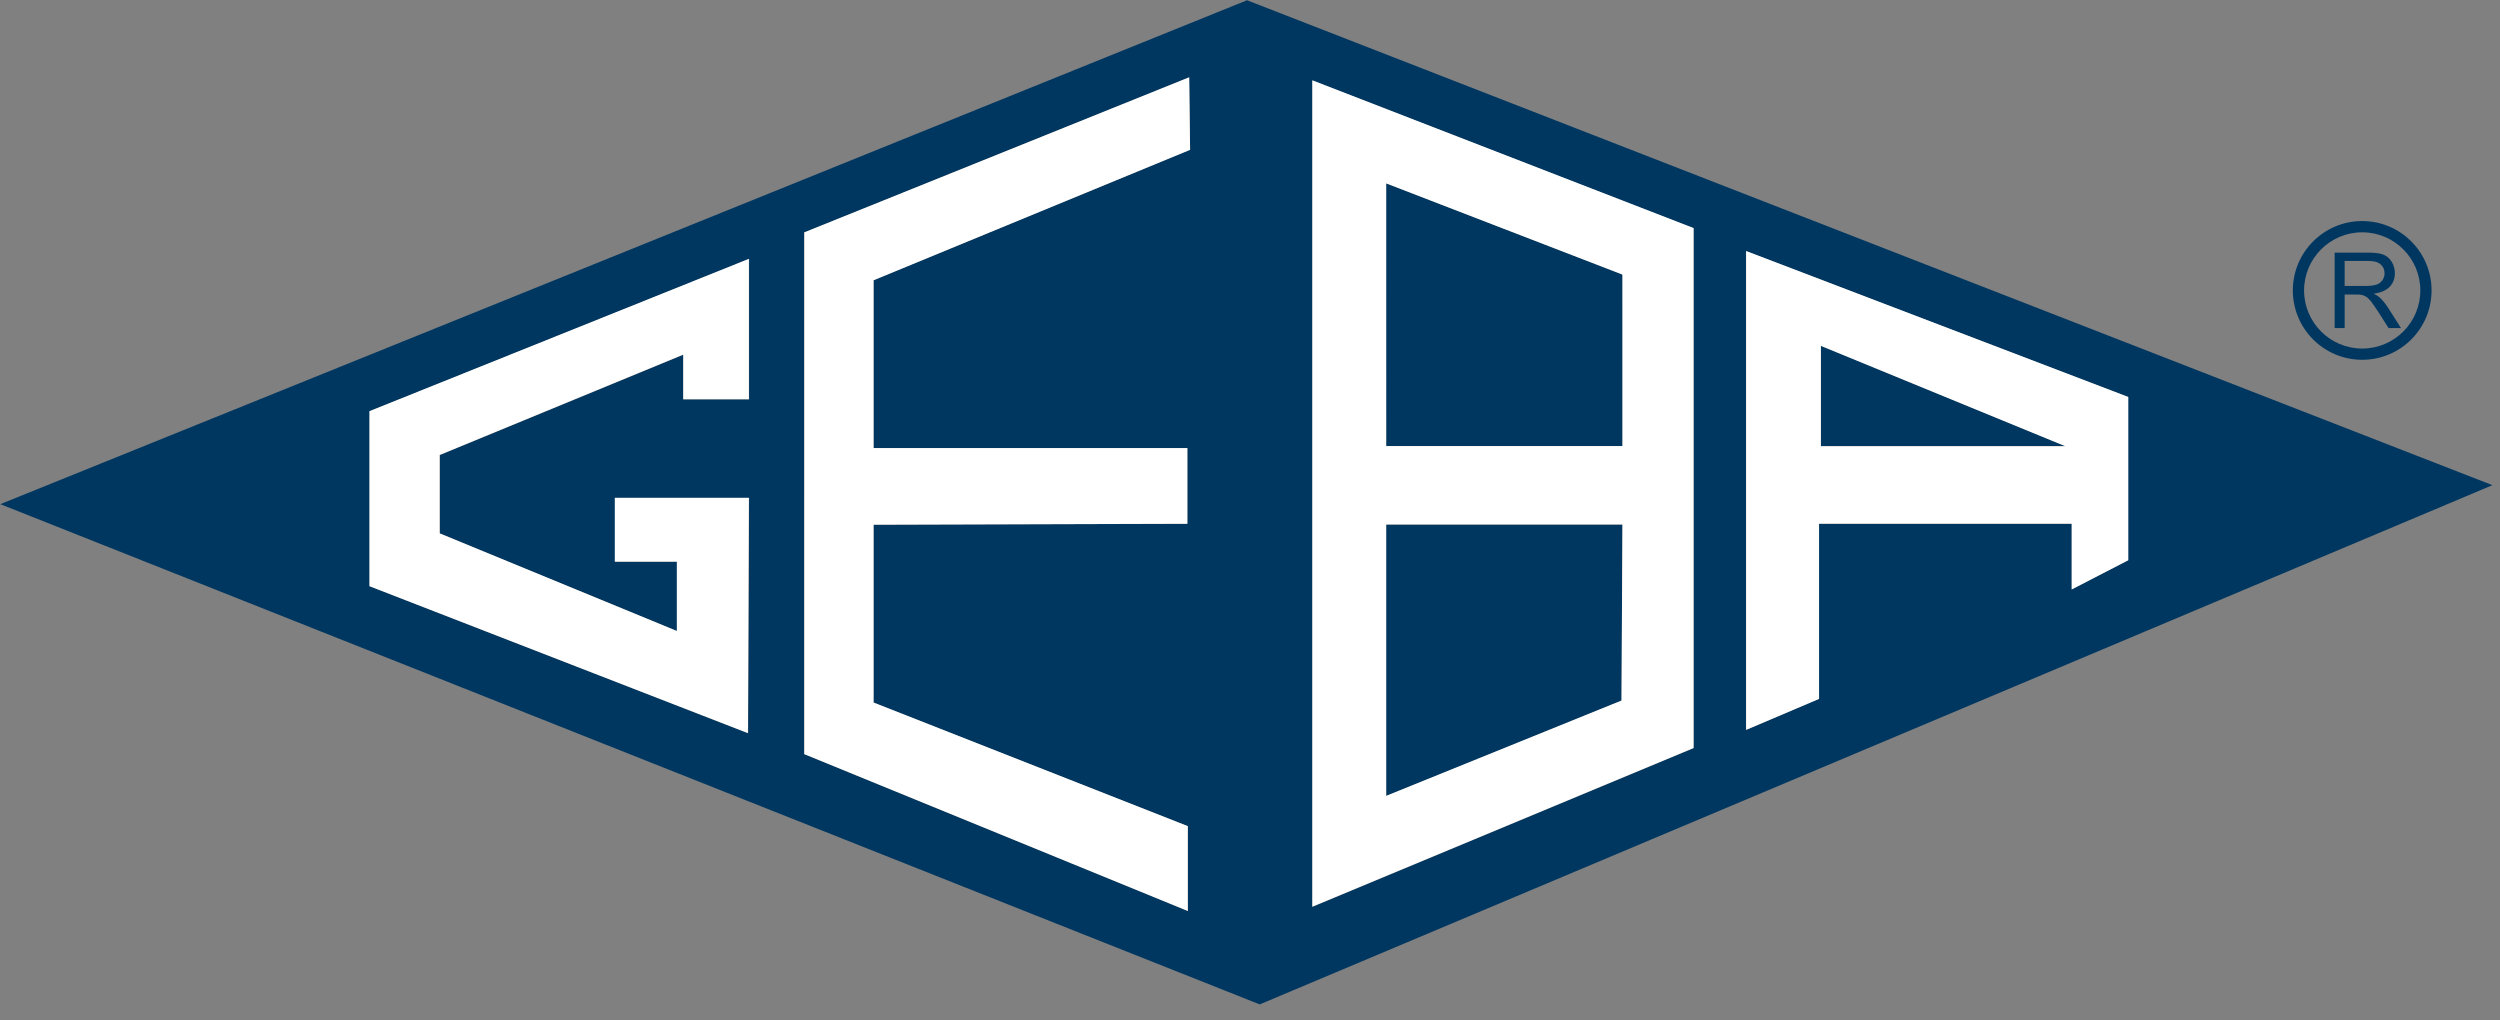 <?xml version="1.0" encoding="UTF-8" standalone="no"?>
<!DOCTYPE svg PUBLIC "-//W3C//DTD SVG 1.1//EN" "http://www.w3.org/Graphics/SVG/1.1/DTD/svg11.dtd">
<svg width="100%" height="100%" viewBox="0 0 125 51" version="1.1" xmlns="http://www.w3.org/2000/svg" xmlns:xlink="http://www.w3.org/1999/xlink" xml:space="preserve" xmlns:serif="http://www.serif.com/" style="fill-rule:evenodd;clip-rule:evenodd;stroke-linejoin:round;stroke-miterlimit:2;">
    <rect x="0" y="0" width="125" height="51" fill="#808080" stroke="none"/>
    <g transform="matrix(-1.244,-0.48,-0.48,1.244,68.984,15.484)">
        <path d="M-8.021,-4.506L1.477,-4.506L-2.072,4.686L-10.338,1.495L-8.021,-4.506Z" style="fill:rgb(0,55,97);fill-rule:nonzero;"/>
    </g>
    <g transform="matrix(-1.333,0,0,1.333,69.31,39.801)">
        <path d="M-8.861,-10.178L0,-10.178L0,0L-8.827,-3.575L-8.861,-10.178Z" style="fill:rgb(0,55,97);fill-rule:nonzero;"/>
    </g>
    <g transform="matrix(1.333,0,0,1.333,62.352,50.22)">
        <path d="M0,-37.665L-46.764,-18.764L0.475,0L46.714,-19.476L0,-37.665ZM-18.677,-22.692L-21.141,-22.692L-21.141,-24.368L-30.276,-20.605L-30.276,-17.663L-21.38,-14.002L-21.38,-16.602L-23.707,-16.602L-23.707,-18.997L-18.677,-18.997L-18.712,-10.17L-32.91,-15.683L-32.91,-22.247L-18.677,-27.961L-18.677,-22.692ZM-2.238,-20.866L-2.238,-18.026L-14.008,-17.992L-14.008,-11.321L-2.221,-6.685L-2.221,-3.503L-16.608,-9.387L-16.608,-28.957L-2.17,-34.774L-2.136,-32.054L-14.008,-27.161L-14.008,-20.866L-2.238,-20.866ZM16.749,-9.61L2.448,-3.657L2.448,-34.654L16.749,-29.111L16.749,-9.61ZM30.929,-15.563L30.929,-18.026L21.451,-18.026L21.451,-11.458L18.715,-10.294L18.715,-28.256L33.05,-22.782L33.05,-16.658L30.929,-15.563Z" style="fill:rgb(0,55,97);fill-rule:nonzero;"/>
    </g>
    <g transform="matrix(1.333,0,0,1.333,91.045,17.29)">
        <path d="M0,3.763L9.169,3.763L0,0L0,3.763Z" style="fill:rgb(0,55,97);fill-rule:nonzero;"/>
    </g>
    <g transform="matrix(1.333,0,0,1.333,18.472,20.29)">
        <path d="M0,6.765L14.198,12.278L14.233,3.451L9.203,3.451L9.203,5.846L11.53,5.846L11.53,8.446L2.634,4.785L2.634,1.843L11.769,-1.921L11.769,-0.244L14.233,-0.244L14.233,-5.513L0,0.201L0,6.765Z" style="fill:white;fill-rule:nonzero;"/>
    </g>
    <g transform="matrix(1.333,0,0,1.333,59.504,41.923)">
        <path d="M0,-25.831L-0.033,-28.551L-14.471,-22.734L-14.472,-3.164L-0.085,2.72L-0.085,-0.462L-11.872,-5.098L-11.872,-11.769L-0.102,-11.804L-0.102,-14.643L-11.872,-14.643L-11.872,-20.939L0,-25.831Z" style="fill:white;fill-rule:nonzero;"/>
    </g>
    <g transform="matrix(1.333,0,0,1.333,65.616,4.015)">
        <path d="M0,30.997L14.301,25.044L14.301,5.542L0,0L0,30.997ZM2.77,3.866L11.632,7.287L11.632,13.719L2.77,13.719L2.77,3.866ZM2.77,16.661L11.632,16.661L11.597,23.265L2.77,26.84L2.77,16.661Z" style="fill:white;fill-rule:nonzero;"/>
    </g>
    <g transform="matrix(1.333,0,0,1.333,87.305,36.494)">
        <path d="M0,-17.962L0,0L2.737,-1.163L2.737,-7.732L12.214,-7.732L12.214,-5.269L14.335,-6.364L14.335,-12.488L0,-17.962ZM2.805,-10.64L2.805,-14.404L11.974,-10.64L2.805,-10.64Z" style="fill:white;fill-rule:nonzero;"/>
    </g>
    <g transform="matrix(1.333,0,0,1.333,118.11,11.334)">
        <path d="M0,4.993L0,4.571C0.603,4.571 1.146,4.327 1.541,3.933C1.937,3.537 2.18,2.993 2.18,2.391C2.18,1.788 1.937,1.245 1.541,0.85C1.147,0.455 0.603,0.211 0,0.211C-0.602,0.211 -1.146,0.455 -1.541,0.85C-1.936,1.245 -2.18,1.788 -2.18,2.391C-2.18,2.993 -1.936,3.537 -1.541,3.933C-1.146,4.327 -0.602,4.571 0,4.571L0,4.993C-1.437,4.993 -2.602,3.828 -2.602,2.391C-2.602,0.954 -1.437,-0.211 0,-0.211C1.437,-0.211 2.602,0.954 2.602,2.391C2.602,3.828 1.437,4.993 0,4.993Z" style="fill:rgb(0,55,97);fill-rule:nonzero;"/>
    </g>
    <g transform="matrix(1.333,0,0,1.333,117.232,12.632)">
        <path d="M0,2.828L0,1.572L0.435,1.572C0.53,1.572 0.601,1.576 0.64,1.584C0.699,1.599 0.755,1.623 0.814,1.659C0.869,1.694 0.932,1.758 1.004,1.848C1.07,1.939 1.161,2.07 1.272,2.239L1.647,2.828L2.113,2.828L1.624,2.058C1.525,1.908 1.422,1.781 1.315,1.682C1.264,1.635 1.189,1.588 1.091,1.54C1.359,1.505 1.561,1.414 1.691,1.279C1.821,1.141 1.884,0.971 1.884,0.77C1.884,0.616 1.845,0.474 1.766,0.343C1.687,0.217 1.584,0.126 1.454,0.075C1.323,0.023 1.13,0 0.877,0L-0.375,0L-0.375,2.828L0,2.828ZM0,0.312L0.893,0.312C1.102,0.312 1.256,0.355 1.351,0.442C1.45,0.529 1.497,0.636 1.497,0.77C1.497,0.861 1.474,0.948 1.422,1.027C1.371,1.102 1.3,1.161 1.205,1.197C1.106,1.232 0.976,1.248 0.802,1.248L0,1.248L0,0.312Z" style="fill:rgb(0,55,97);fill-rule:nonzero;"/>
    </g>
</svg>
